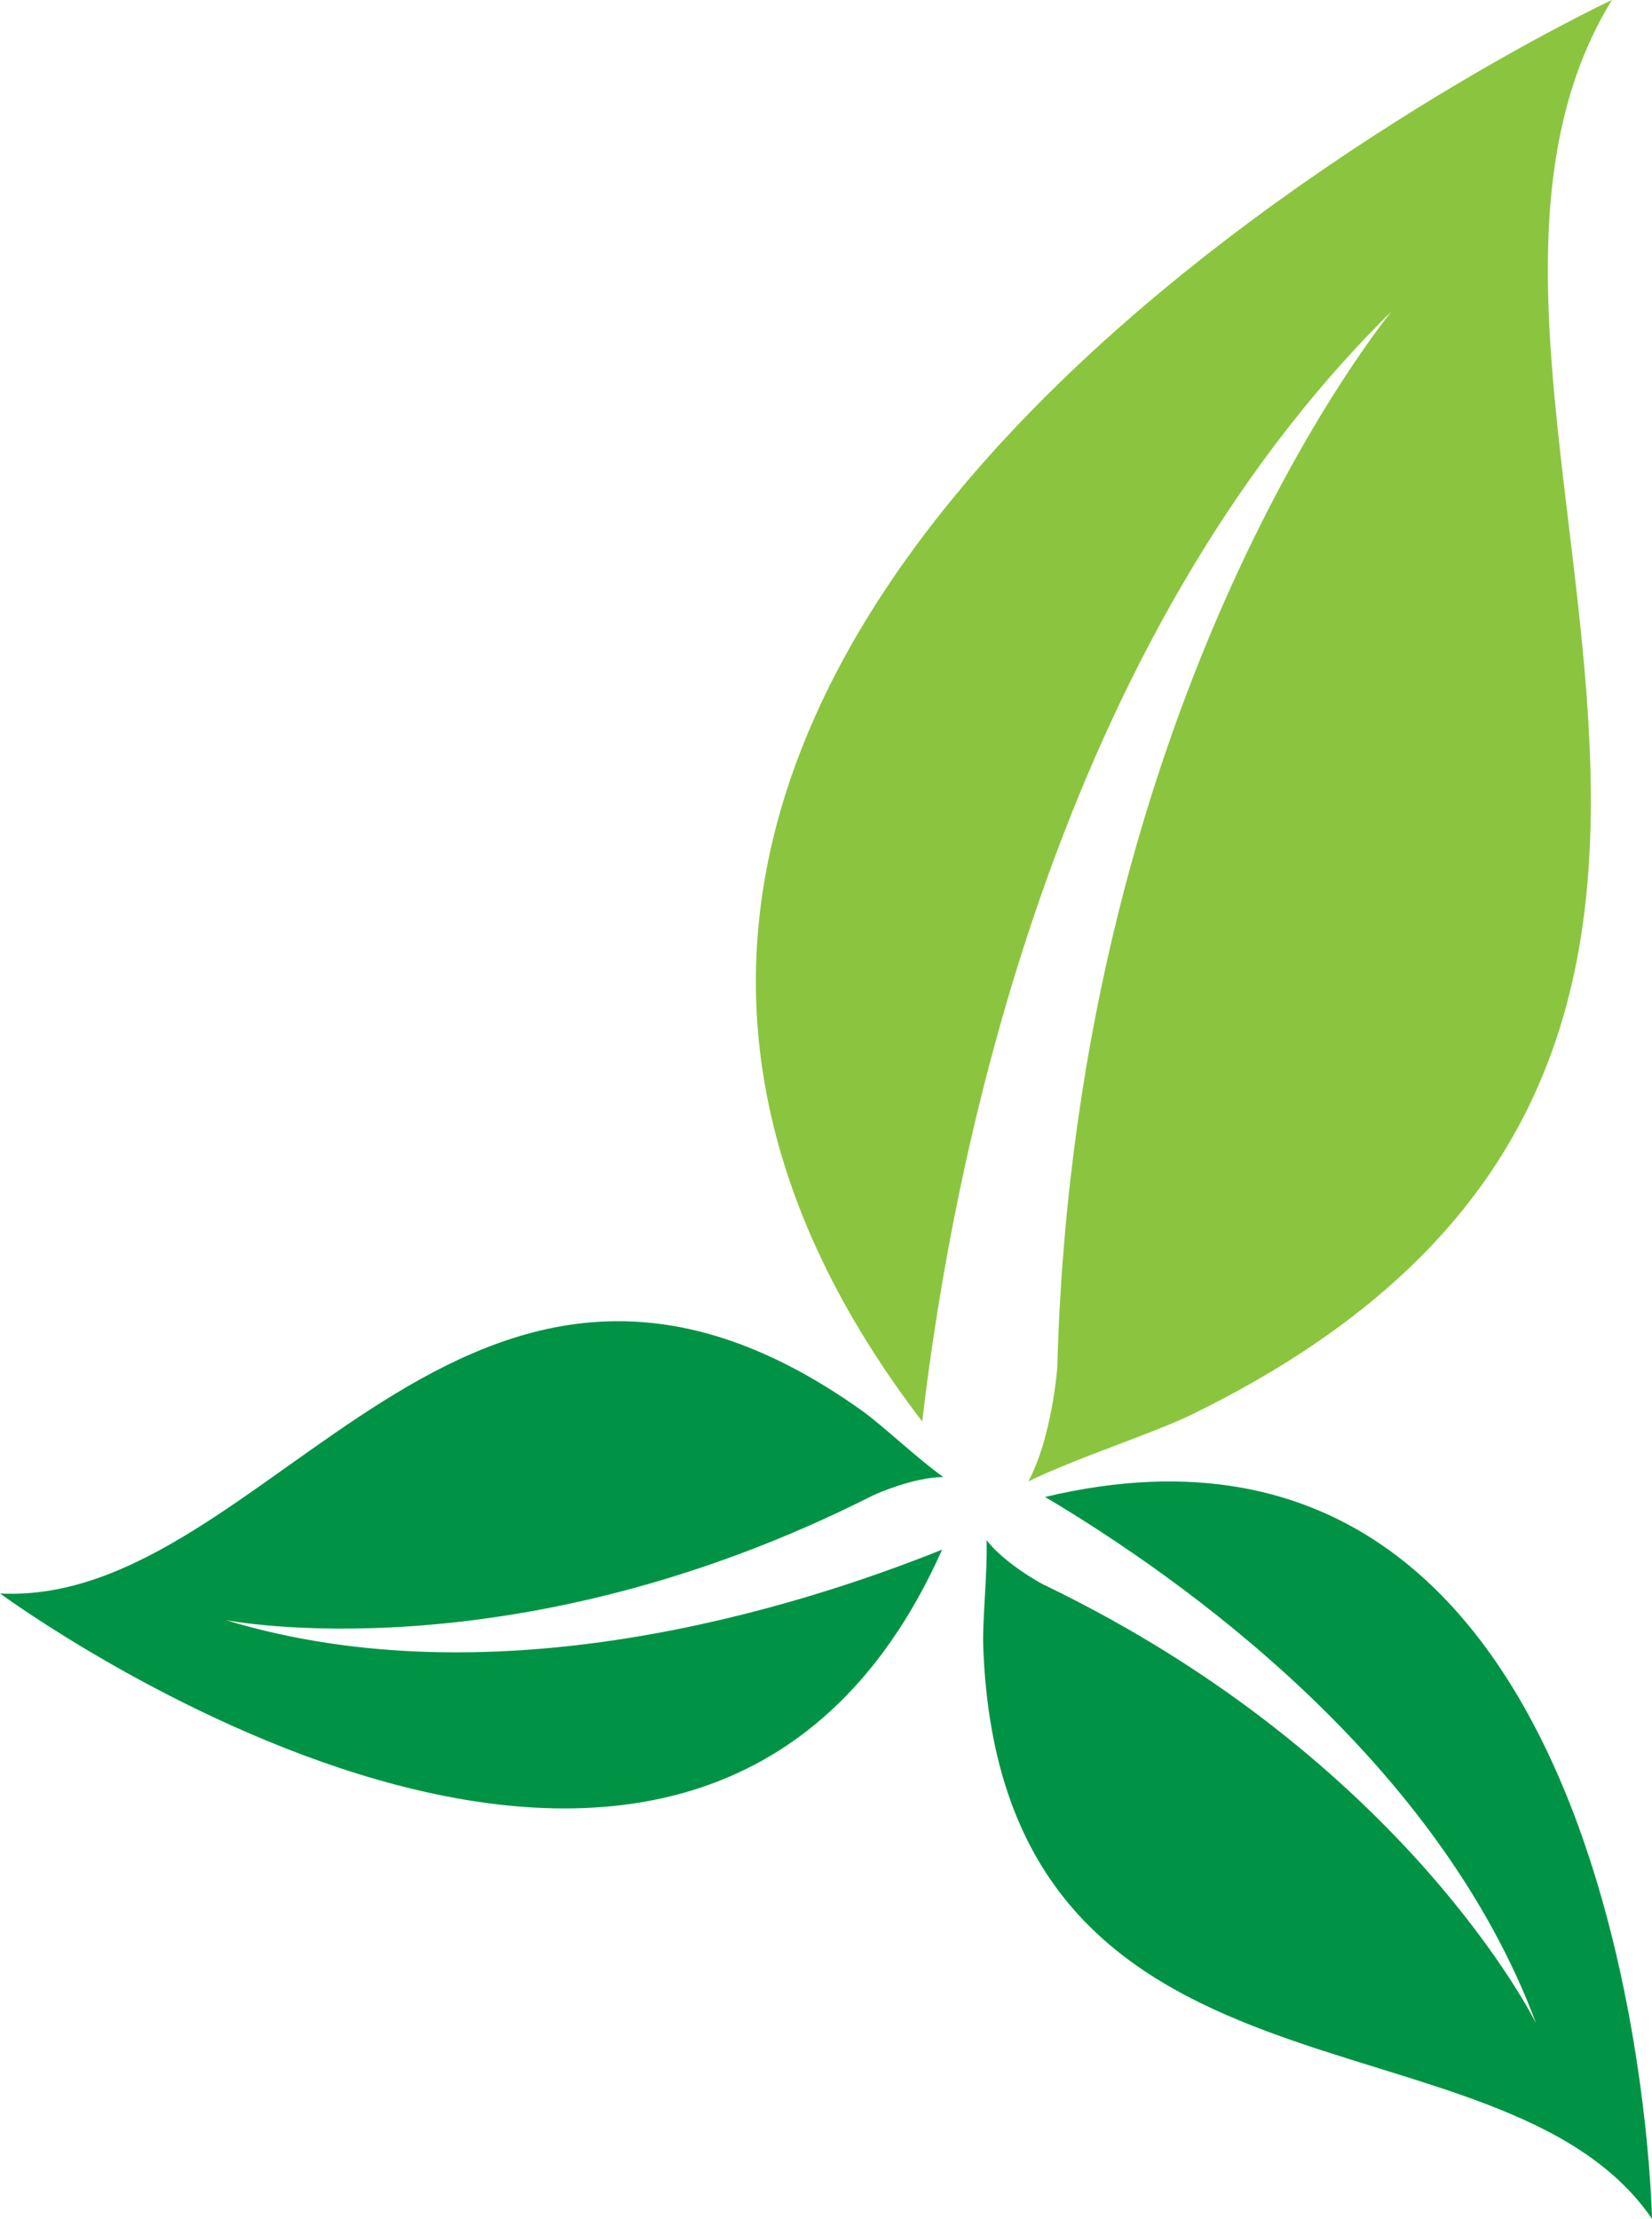 <?xml version="1.0" encoding="UTF-8"?>
<svg id="Layer_1" data-name="Layer 1" xmlns="http://www.w3.org/2000/svg" viewBox="0 0 316.42 424.97">
  <defs>
    <style>
      .cls-1 {
        fill: #8bc53f;
      }

      .cls-2 {
        fill: #009345;
      }
    </style>
  </defs>
  <path class="cls-1" d="M266.64,59.52s-60.38,72.55-64.11,201.62c0,.02,0,.03,0,.05,0,.06,0,.18,0,.34-.01.49-1,13.66-5.56,22.21,9-4.41,23.59-9.09,31.27-12.79C368.66,202.37,263.51,73.79,308.74,0c0,0-250.7,117.27-132.1,272.27,5.91-50.61,25.49-149.28,90-212.74Z"/>
  <path class="cls-2" d="M200.16,286.71c26.15,15.54,75.17,50.22,94.06,100.83,0,0-24.85-50.57-94.3-84.01,0,0-.01-.01-.02-.02-.03-.02-.1-.05-.18-.08-.26-.13-7.2-3.87-10.76-8.43.21,5.98-.79,15.07-.64,20.16,3.21,93.23,98.89,67.21,128.1,109.82,0,0-2.91-165.19-116.26-138.26Z"/>
  <path class="cls-2" d="M167.23,286.41s.02,0,.03,0c.03-.02.1-.05.18-.09.26-.13,7.45-3.37,13.23-3.42-4.88-3.46-11.49-9.78-15.63-12.75C89.03,216.06,51.59,307.87,0,305.2c0,0,133,98.02,180.45-8.39-28.22,11.33-85.55,29.21-137.23,13.49,0,0,55.26,10.97,124.01-23.89Z"/>
</svg>